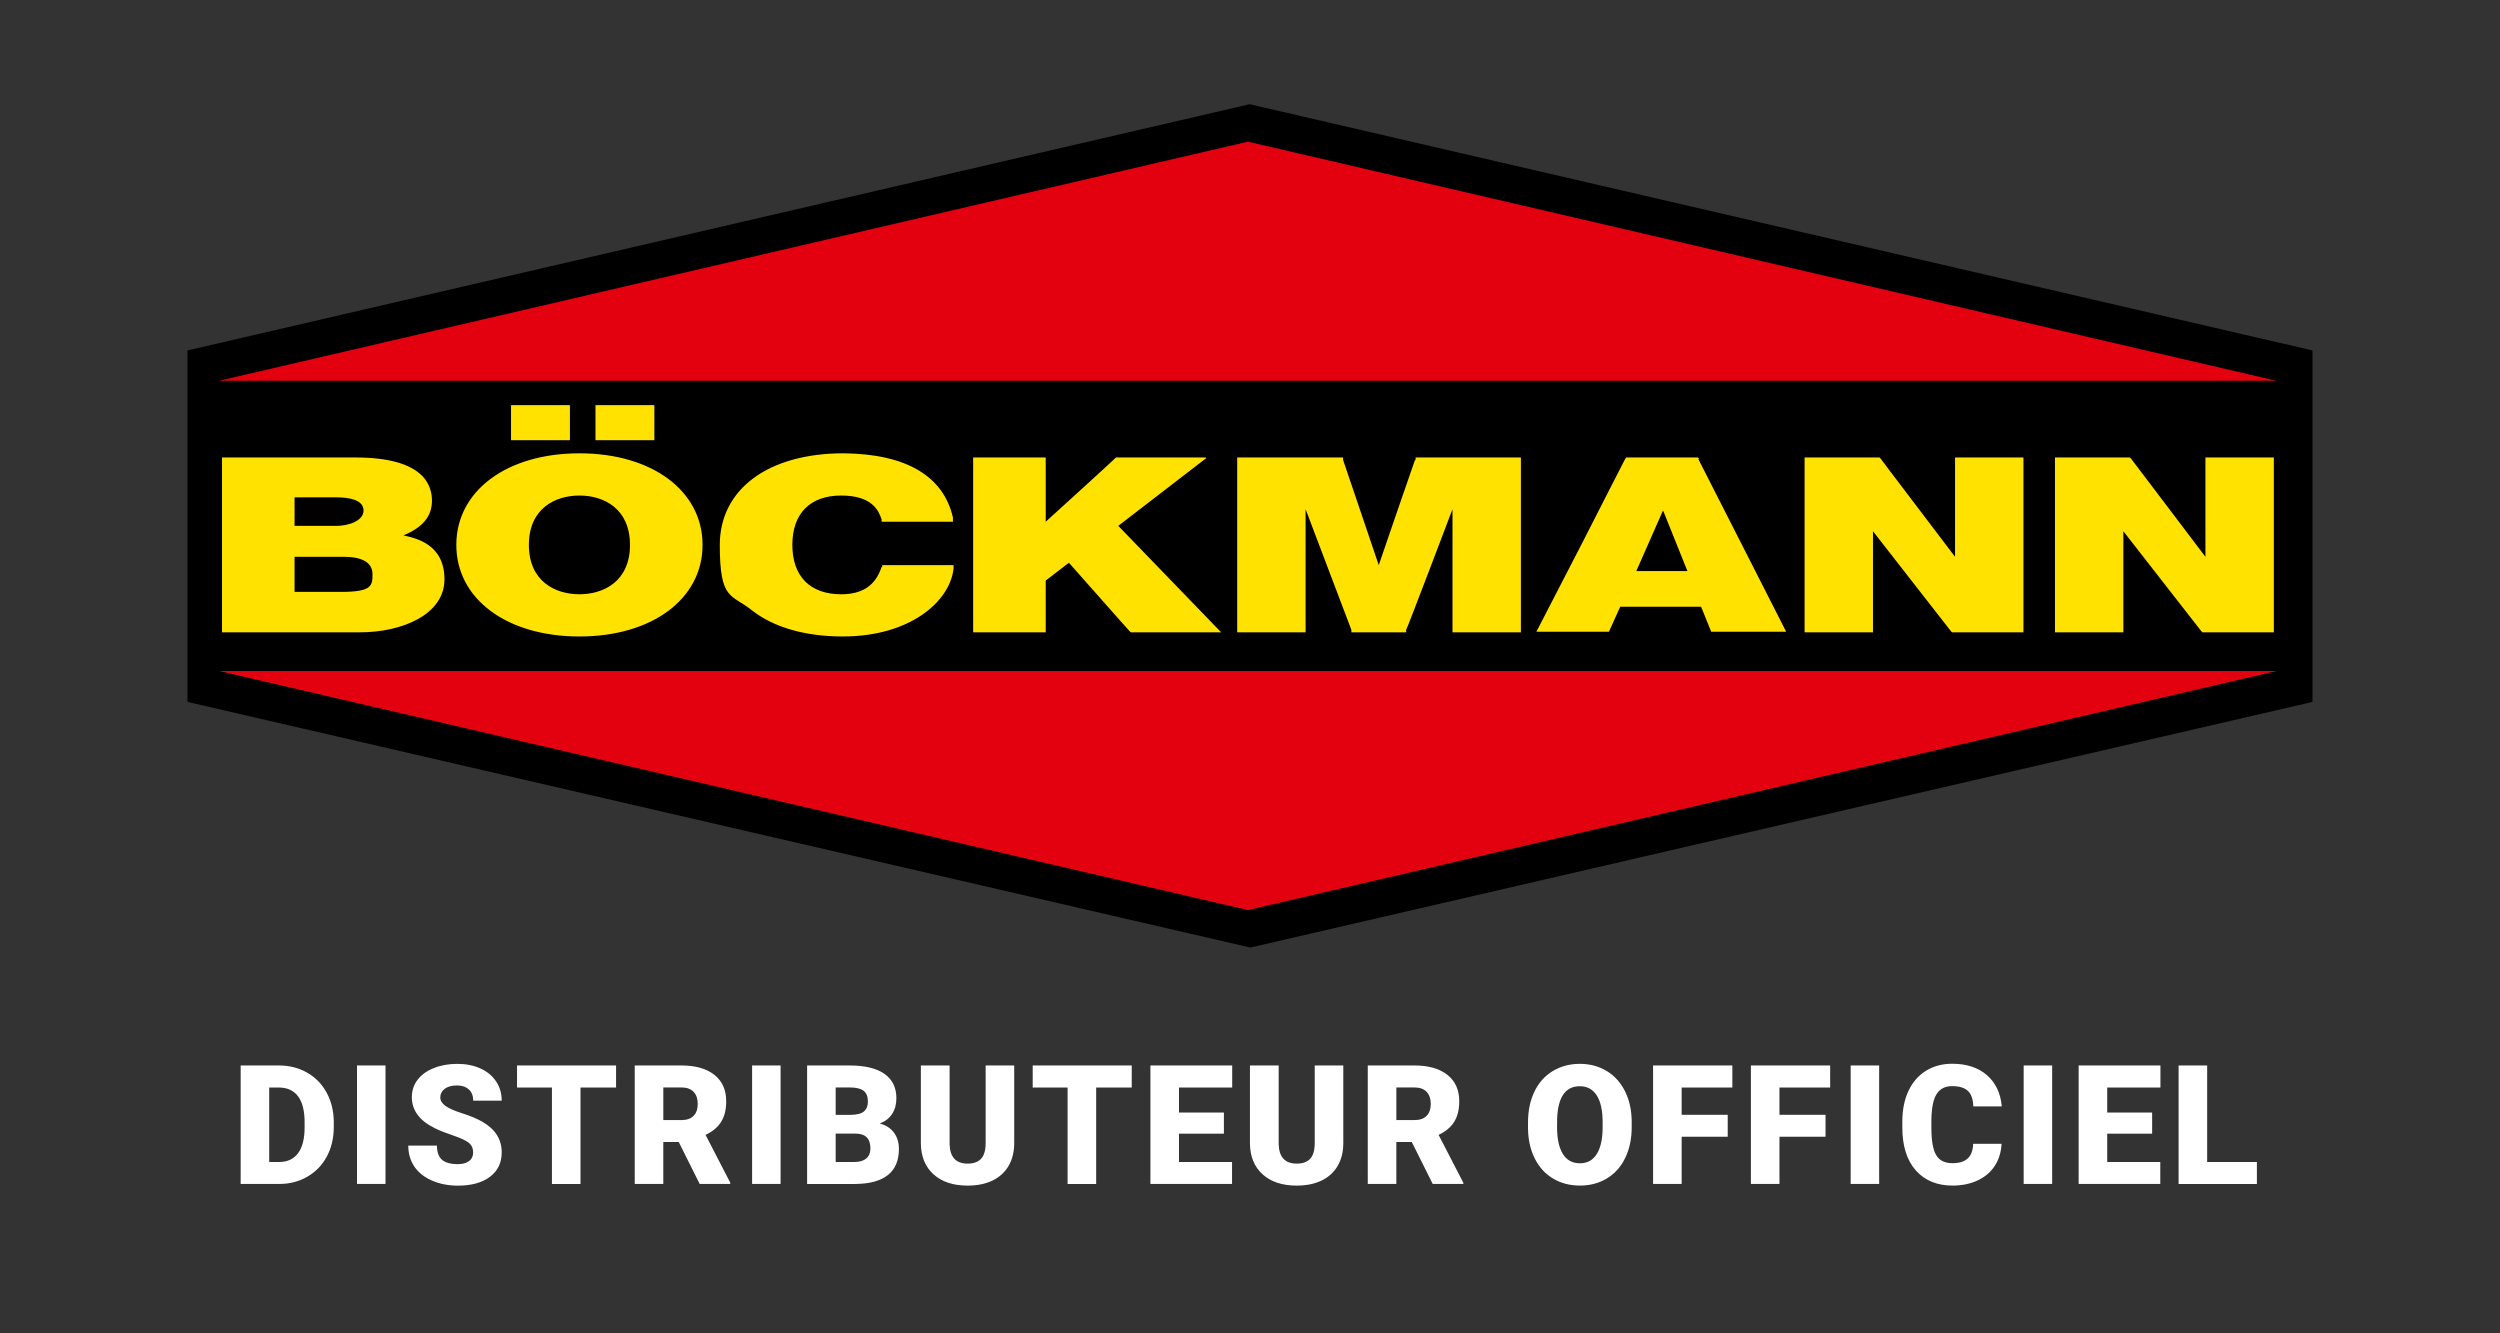 <?xml version="1.0" encoding="UTF-8"?> <svg xmlns="http://www.w3.org/2000/svg" id="uuid-c0bcc8ee-5b24-4958-9955-ced13bd523aa" width="150" height="80" viewBox="0 0 150 80"><rect x="0" y="0" width="150" height="80" fill="#333333" stroke="none"/><path d="M51.823,36.049h.178-.178ZM74.982,6.252L11.25,21.026v21.089l63.767,14.738,63.732-14.738v-21.089l-63.767-14.773h0Z" style="fill-rule:evenodd;"></path><path d="M74.875,8.5L13.142,22.845h123.431l-61.698-14.345ZM74.875,54.604l61.733-14.345H13.142l61.733,14.345Z" style="fill:#e3000f; fill-rule:evenodd;"></path><path d="M34.766,27.199h0c-4.353,0-7.387,2.248-7.387,5.495s3.033,5.495,7.387,5.495,7.387-2.248,7.387-5.495-3.033-5.495-7.387-5.495ZM34.766,35.656c-1.463,0-3.033-.785-3.033-2.962s1.57-2.962,3.033-2.962,3.033.785,3.033,2.962-1.57,2.962-3.033,2.962ZM39.262,24.308h-3.533v2.105h3.533v-2.105ZM34.195,24.308h-3.533v2.105h3.533v-2.105ZM117.303,33.408h0c-1.071-1.427-4.318-5.674-4.461-5.888l-.071-.071h-4.496v10.491h4.104v-6.066c1.106,1.427,4.532,5.816,4.675,5.995l.071.071h4.282v-10.491h-4.104v5.959ZM132.326,27.449v5.959l-4.461-5.888-.071-.071h-4.496v10.491h4.104v-6.066c1.106,1.427,4.532,5.816,4.675,5.995l.071.071h4.282v-10.491s-4.104,0-4.104,0ZM84.902,27.591h0c-.107.285-1.641,4.746-2.177,6.316l-2.141-6.316v-.143h-6.352v10.491h4.104v-7.387c.714,1.891,2.641,6.958,2.748,7.244v.143h3.283v-.143c.036,0,2.783-7.244,2.783-7.244v7.387h4.104v-10.491h-6.316v.143h-.036ZM52.894,34.015c-.357,1.106-1.142,1.641-2.427,1.641-1.856,0-2.926-1.071-2.926-2.962s1.071-2.962,2.926-2.962,2.248.892,2.427,1.427v.143h4.282v-.25c-.571-2.498-2.819-3.818-6.566-3.854-4.496,0-7.422,2.141-7.422,5.495s.678,2.926,1.927,3.925c1.32,1.035,3.212,1.57,5.46,1.57,4.032,0,6.423-2.105,6.637-4.068v-.214h-4.282v.143l-.036-.036ZM72.342,27.449h-5.388c0,.036-4.211,3.854-4.211,3.854v-3.854h-4.353v10.491h4.353v-3.105l1.392-1.071c.642.714,3.461,3.925,3.64,4.104l.071.071h5.424l-6.173-6.387,5.281-4.068-.036-.036ZM24.204,32.123c1.142-.464,1.713-1.142,1.713-2.07s-.464-2.605-4.603-2.605h-7.993v10.491h8.279c2.534,0,5.067-1.071,5.067-3.176s-1.677-2.462-2.462-2.641ZM17.674,29.84h2.498c.749,0,1.641.143,1.641.785s-.928.928-1.641.928h-2.498v-1.749.036ZM20.457,35.513h-2.783v-2.105h2.962c1.106,0,1.713.357,1.713,1.035s0,1.071-1.891,1.071ZM101.959,27.556l-.071-.107h-4.318l-.071.107c-.071.143-1.285,2.498-2.498,4.889l-2.819,5.46h4.353l.678-1.499h4.853l.607,1.499h4.496l-.143-.285-5.138-10.099.071.036ZM98.177,34.264l1.606-3.64,1.463,3.64h-3.069Z" style="fill:#ffe200; fill-rule:evenodd;"></path><path d="M18.424,64.356c-.501-.285-1.066-.428-1.694-.428h-2.29v7.109h2.339c.615-.003,1.173-.15,1.672-.441.5-.292.887-.695,1.162-1.211.275-.517.413-1.1.413-1.751v-.327c-.003-.645-.146-1.227-.427-1.746-.282-.519-.673-.921-1.174-1.205ZM18.277,67.635c0,.69-.132,1.21-.396,1.56-.264.351-.641.525-1.133.525h-.596v-4.468h.576c.504,0,.889.174,1.152.522s.396.866.396,1.553v.308ZM21.421,71.038h1.709v-7.109h-1.709v7.109ZM27.407,65.125c.303,0,.543.08.72.239s.266.384.266.674h1.709c0-.433-.112-.818-.337-1.154-.225-.338-.54-.597-.945-.779s-.863-.273-1.375-.273c-.524,0-.996.084-1.416.252-.42.167-.745.401-.974.703-.229.301-.344.648-.344,1.042,0,.791.46,1.413,1.382,1.865.283.14.648.285,1.094.435s.758.295.935.435.266.335.266.586c0,.222-.082.394-.247.515-.165.123-.388.184-.671.184-.443,0-.763-.09-.959-.271-.197-.18-.295-.461-.295-.842h-1.719c0,.469.118.883.354,1.242.236.36.587.644,1.055.85.467.207.989.311,1.565.311.817,0,1.46-.178,1.929-.532s.703-.843.703-1.465c0-.778-.384-1.389-1.152-1.831-.316-.183-.719-.353-1.211-.51-.492-.158-.835-.312-1.03-.459-.195-.148-.293-.313-.293-.496,0-.208.089-.38.266-.516.177-.135.419-.202.725-.202ZM31.021,65.252h2.095v5.786h1.714v-5.786h2.134v-1.323h-5.942v1.323ZM43.273,67.304c.2-.325.3-.734.3-1.229,0-.684-.238-1.212-.713-1.586s-1.134-.561-1.978-.561h-2.798v7.109h1.714v-2.515h.928l1.255,2.515h1.836v-.073l-1.484-2.871c.426-.201.74-.465.94-.79ZM41.618,66.948c-.165.171-.409.257-.735.257h-1.084v-1.958h1.084c.322,0,.566.087.732.262s.249.415.249.723c0,.307-.082.545-.247.717ZM45.126,71.038h1.709v-7.109h-1.709v7.109ZM52.782,67.41c.329-.124.578-.315.747-.576s.254-.574.254-.942c0-.638-.238-1.125-.715-1.46s-1.173-.503-2.087-.503h-2.554v7.109h2.886c.866-.007,1.52-.185,1.96-.535.441-.35.662-.873.662-1.569,0-.384-.099-.71-.298-.977s-.483-.449-.854-.547ZM50.14,65.247h.84c.384,0,.663.066.835.198.172.133.259.349.259.649,0,.261-.08.458-.239.592s-.426.203-.801.206h-.894v-1.646ZM51.976,69.507c-.166.143-.404.213-.713.213h-1.123v-1.704h1.201c.589.003.884.301.884.894,0,.257-.083.457-.249.598ZM59.139,68.572c0,.439-.091.757-.273.952s-.451.293-.806.293c-.703,0-1.064-.389-1.084-1.167v-4.722h-1.724v4.688c.01.781.264,1.396.762,1.846s1.18.674,2.046.674c.573,0,1.069-.101,1.489-.303s.742-.496.967-.881c.225-.387.337-.843.337-1.37v-4.653h-1.714v4.644ZM61.961,65.252h2.095v5.786h1.714v-5.786h2.134v-1.323h-5.942v1.323ZM69.026,71.038h4.897v-1.318h-3.184v-1.699h2.695v-1.27h-2.695v-1.499h3.193v-1.323h-4.907v7.109ZM78.884,68.572c0,.439-.091.757-.273.952s-.451.293-.806.293c-.703,0-1.064-.389-1.084-1.167v-4.722h-1.724v4.688c.01.781.264,1.396.762,1.846s1.18.674,2.046.674c.573,0,1.069-.101,1.489-.303s.742-.496.967-.881c.225-.387.337-.843.337-1.37v-4.653h-1.714v4.644ZM87.255,67.304c.2-.325.3-.734.3-1.229,0-.684-.238-1.212-.713-1.586s-1.134-.561-1.978-.561h-2.798v7.109h1.714v-2.515h.928l1.255,2.515h1.836v-.073l-1.484-2.871c.426-.201.74-.465.94-.79ZM85.6,66.948c-.165.171-.409.257-.735.257h-1.084v-1.958h1.084c.322,0,.566.087.732.262s.249.415.249.723c0,.307-.082.545-.247.717ZM96.402,64.261c-.472-.286-1.009-.43-1.611-.43-.609,0-1.151.145-1.628.435s-.843.7-1.099,1.233c-.255.531-.383,1.146-.383,1.843v.4c.013.671.15,1.265.413,1.782s.627.916,1.096,1.193c.469.279,1.006.418,1.611.418s1.145-.145,1.619-.432c.474-.289.839-.699,1.096-1.233s.386-1.147.386-1.841v-.327c-.003-.684-.136-1.29-.398-1.819-.262-.528-.629-.937-1.101-1.223ZM96.158,67.659c-.003.69-.122,1.219-.356,1.587s-.568.552-1.001.552c-.456,0-.799-.188-1.03-.562s-.347-.91-.347-1.606l.005-.522c.049-1.289.503-1.934,1.362-1.934.439,0,.777.183,1.013.55.236.365.354.902.354,1.608v.327ZM99.185,71.038h1.714v-2.832h2.764v-1.318h-2.764v-1.636h3.042v-1.323h-4.756v7.109ZM105.054,71.038h1.714v-2.832h2.764v-1.318h-2.764v-1.636h3.042v-1.323h-4.756v7.109ZM111.04,71.038h1.709v-7.109h-1.709v7.109ZM116.195,65.647c.199-.319.511-.479.938-.479.42,0,.732.095.938.283s.314.5.327.933h1.709c-.072-.798-.37-1.423-.894-1.878-.524-.453-1.217-.681-2.08-.681-.599,0-1.126.143-1.582.427-.456.285-.805.689-1.047,1.211-.243.523-.364,1.133-.364,1.829v.352c0,1.11.269,1.97.806,2.578s1.273.913,2.207.913c.566,0,1.07-.104,1.511-.312s.784-.502,1.028-.881c.244-.38.377-.816.4-1.312h-1.704c-.013.403-.124.698-.332.884s-.509.278-.903.278c-.465,0-.793-.163-.984-.488s-.286-.867-.286-1.626v-.503c.01-.7.114-1.209.312-1.528ZM121.42,71.038h1.709v-7.109h-1.709v7.109ZM124.72,71.038h4.897v-1.318h-3.184v-1.699h2.695v-1.27h-2.695v-1.499h3.193v-1.323h-4.907v7.109ZM132.43,69.72v-5.791h-1.714v7.109h4.697v-1.318h-2.983Z" style="fill:#fff;"></path></svg> 